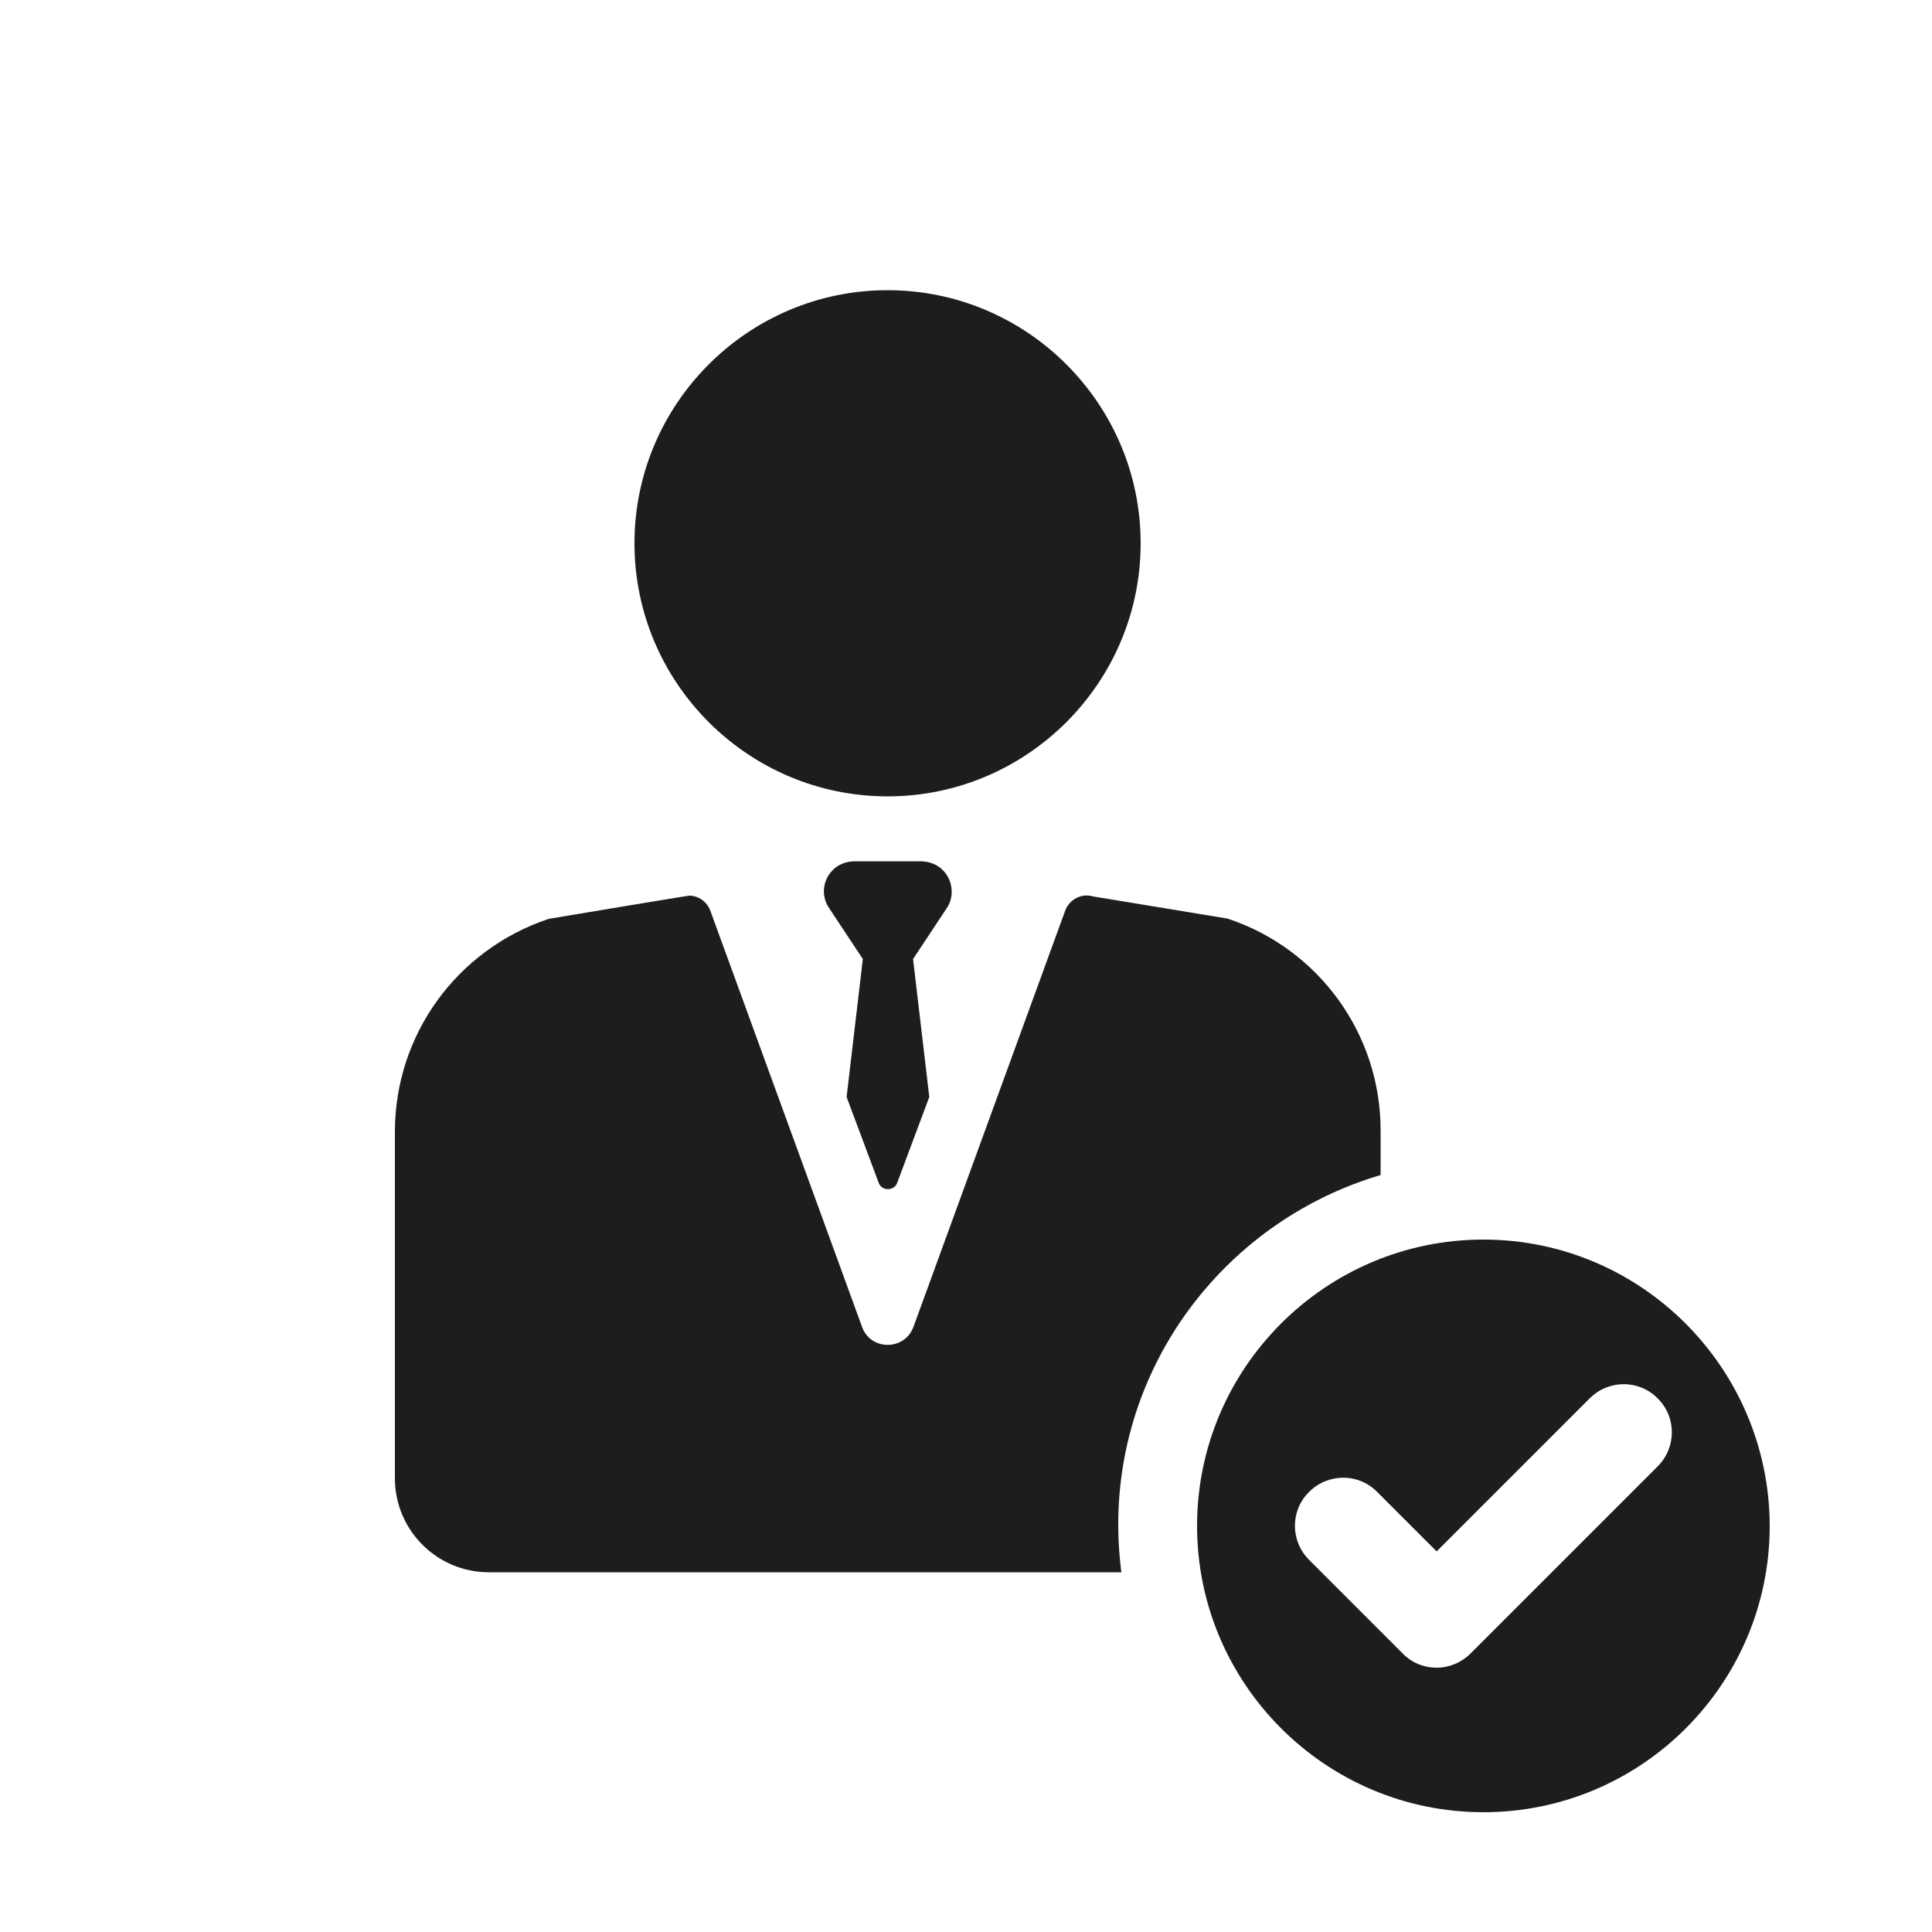 <?xml version="1.0" encoding="utf-8"?>
<!-- Generator: Adobe Illustrator 27.7.0, SVG Export Plug-In . SVG Version: 6.00 Build 0)  -->
<svg version="1.1" id="Ebene_1" xmlns="http://www.w3.org/2000/svg" xmlns:xlink="http://www.w3.org/1999/xlink" x="0px" y="0px"
	 viewBox="0 0 50 50" style="enable-background:new 0 0 50 50;" xml:space="preserve">
<style type="text/css">
	.st0{fill:#1D1D1B;}
</style>
<g>
	<path class="st0" d="M22.97,20.61c3.61,0,6.55-2.94,6.55-6.55c0-3.61-2.94-6.55-6.55-6.55s-6.55,2.94-6.55,6.55
		C16.42,17.67,19.36,20.61,22.97,20.61z"/>
	<path class="st0" d="M38.39,32.08c-4.08,0-7.41,3.32-7.41,7.41c0,4.08,3.32,7.41,7.41,7.41s7.41-3.32,7.41-7.41
		C45.79,35.4,42.47,32.08,38.39,32.08z M42.9,37.95l-4.84,4.84c-0.24,0.24-0.56,0.37-0.88,0.37s-0.64-0.12-0.88-0.37l-2.42-2.42
		c-0.49-0.49-0.49-1.28,0-1.76c0.49-0.49,1.28-0.49,1.76,0l1.54,1.54l3.96-3.96c0.49-0.49,1.28-0.49,1.76,0
		C43.39,36.67,43.39,37.46,42.9,37.95z"/>
	<path class="st0" d="M35.73,30.41v-1.16c0-2.49-1.6-4.7-3.97-5.48l-0.01,0l-3.46-0.57c-0.29-0.09-0.61,0.07-0.72,0.36l-3.93,10.78
		c-0.23,0.62-1.11,0.62-1.33,0l-3.93-10.78c-0.09-0.23-0.31-0.38-0.54-0.38c-0.06,0-3.64,0.6-3.64,0.6
		c-2.39,0.8-3.98,3.01-3.98,5.51v8.97c0,1.34,1.09,2.43,2.43,2.43h16.37c-0.05-0.4-0.08-0.8-0.08-1.21
		C28.93,35.2,31.8,31.57,35.73,30.41z"/>
	<path class="st0" d="M24.42,22.54c-0.15-0.17-0.38-0.25-0.6-0.25h-1.69c-0.23,0-0.45,0.08-0.6,0.25c-0.24,0.26-0.27,0.63-0.1,0.92
		l0.9,1.36l-0.42,3.57l0.83,2.22c0.08,0.22,0.4,0.22,0.48,0l0.83-2.22l-0.42-3.57l0.9-1.36C24.69,23.18,24.66,22.8,24.42,22.54z"/>
</g>
</svg>
